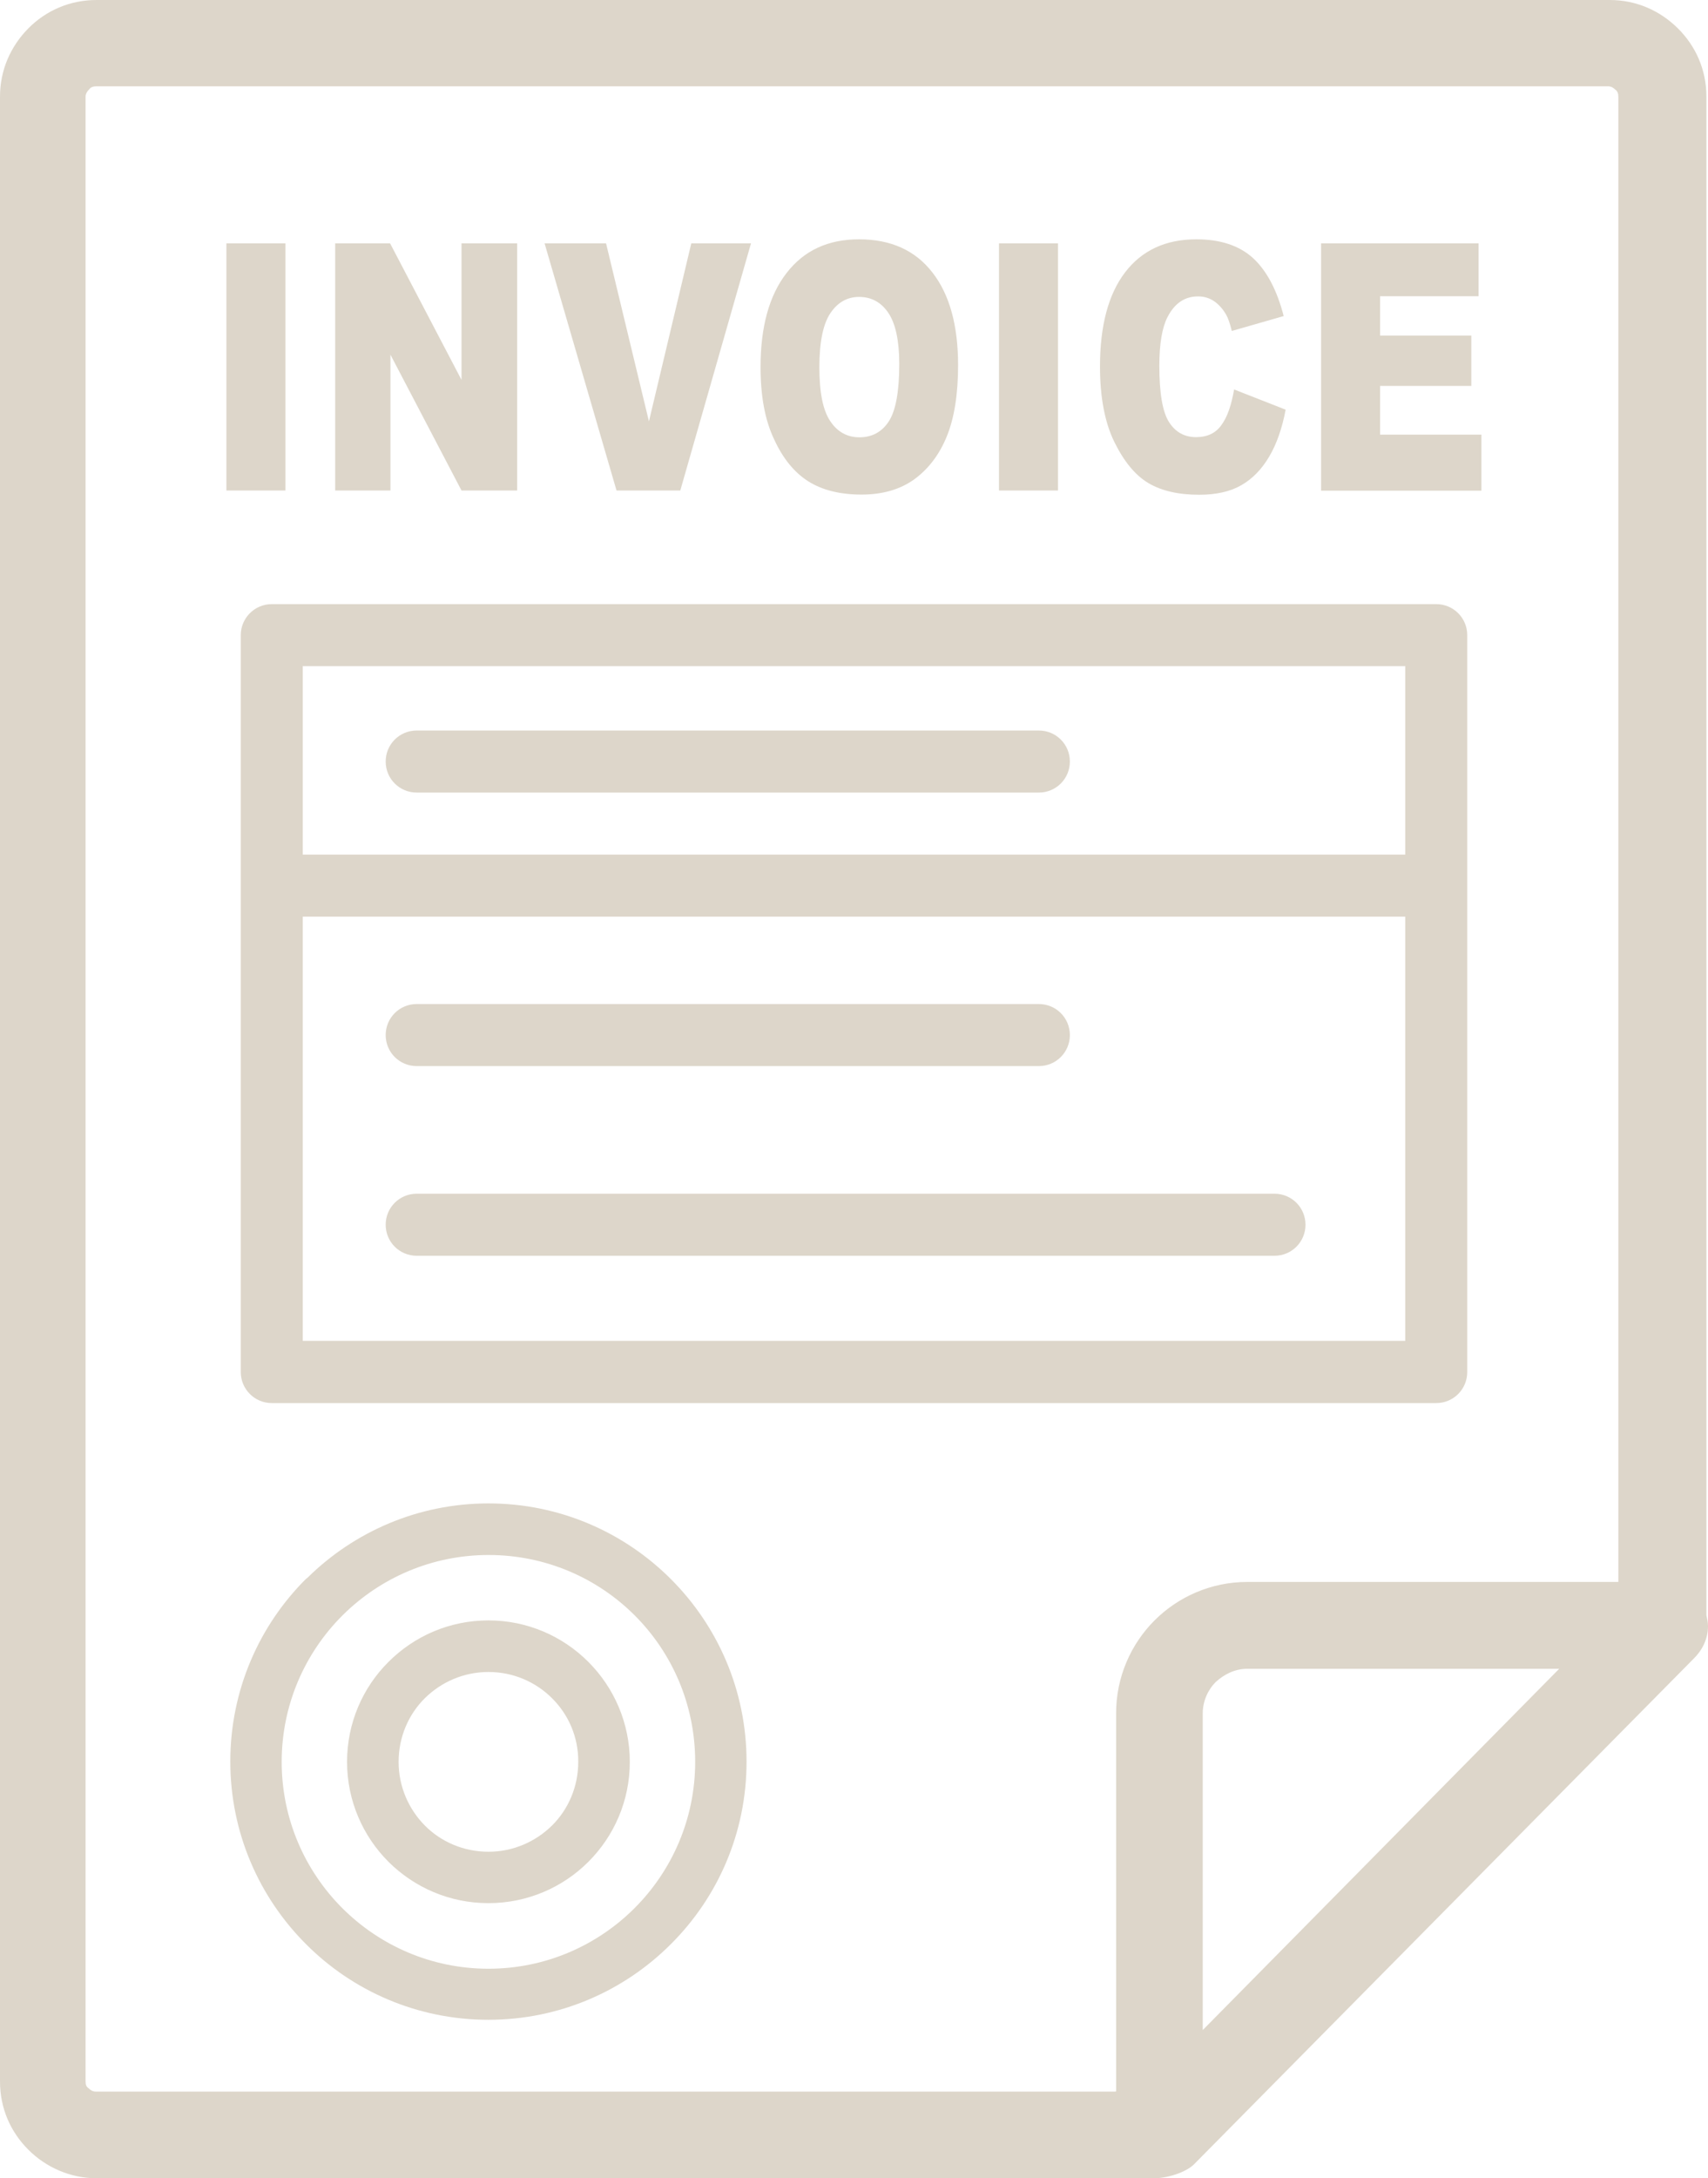 <svg version="1.1" id="Layer_1" xmlns="http://www.w3.org/2000/svg" xmlns:xlink="http://www.w3.org/1999/xlink" x="0px" y="0px" viewBox="0 0 96.41 122.88" xml:space="preserve"><g><path d="M65.07,122.88H5.45c-1.47,0-2.85-0.61-3.85-1.61S0,118.94,0,117.42V5.45C0,3.94,0.61,2.6,1.6,1.6S3.94,0,5.45,0 c27.78,0,57.77,0,85.41,0c1.52,0,2.85,0.61,3.85,1.6c1,0.99,1.61,2.33,1.61,3.85v85.67c0.04,0.21,0.09,0.39,0.09,0.61 c0,0.74-0.34,1.39-0.83,1.86l-28.18,28.5C66.93,122.56,65.83,122.9,65.07,122.88L65.07,122.88z M12.78,13.73h3.33v13.94h-3.33 V13.73L12.78,13.73z M18.92,13.73h3.1l4.03,7.7v-7.7h3.14v13.94h-3.14l-4.01-7.66v7.66h-3.12V13.73L18.92,13.73z M30.74,13.73h3.47 l2.42,10.04l2.39-10.04h3.37L38.4,27.67h-3.6L30.74,13.73L30.74,13.73z M42.93,20.71c0-2.28,0.49-4.05,1.47-5.31 c0.98-1.27,2.34-1.9,4.09-1.9c1.79,0,3.17,0.62,4.14,1.87c0.97,1.24,1.45,2.99,1.45,5.23c0,1.63-0.21,2.96-0.63,4 c-0.42,1.04-1.04,1.85-1.83,2.43c-0.8,0.58-1.8,0.87-2.99,0.87c-1.21,0-2.22-0.25-3.01-0.75c-0.79-0.5-1.44-1.3-1.93-2.38 C43.18,23.7,42.93,22.34,42.93,20.71L42.93,20.71z M46.25,20.72c0,1.41,0.2,2.42,0.61,3.03c0.4,0.61,0.96,0.92,1.65,0.92 c0.71,0,1.27-0.3,1.66-0.9c0.39-0.6,0.59-1.68,0.59-3.24c0-1.31-0.21-2.27-0.61-2.87c-0.41-0.61-0.96-0.91-1.66-0.91 c-0.67,0-1.21,0.31-1.62,0.92C46.46,18.28,46.25,19.3,46.25,20.72L46.25,20.72z M56.39,13.73h3.33v13.94h-3.33V13.73L56.39,13.73z M69.66,21.97l2.91,1.14c-0.2,1.06-0.51,1.94-0.93,2.65c-0.42,0.71-0.94,1.25-1.57,1.61c-0.62,0.36-1.42,0.54-2.38,0.54 c-1.17,0-2.13-0.22-2.87-0.66c-0.74-0.44-1.38-1.22-1.92-2.32c-0.54-1.1-0.81-2.53-0.81-4.25c0-2.3,0.47-4.08,1.42-5.32 c0.95-1.24,2.29-1.86,4.02-1.86c1.35,0,2.42,0.35,3.2,1.06c0.77,0.71,1.35,1.8,1.73,3.27l-2.93,0.84c-0.1-0.42-0.21-0.73-0.32-0.92 c-0.19-0.33-0.42-0.58-0.68-0.76c-0.27-0.18-0.57-0.27-0.9-0.27c-0.76,0-1.33,0.39-1.73,1.17c-0.3,0.58-0.46,1.5-0.46,2.74 c0,1.54,0.18,2.6,0.54,3.17c0.36,0.57,0.87,0.86,1.53,0.86c0.64,0,1.12-0.23,1.44-0.69C69.28,23.52,69.51,22.85,69.66,21.97 L69.66,21.97z M74.57,13.73h8.89v2.98h-5.56v2.22h5.15v2.84h-5.15v2.75h5.72v3.16h-9.05V13.73L74.57,13.73z M27.57,91.41 c2.2,0,4.19,0.89,5.64,2.34c1.44,1.44,2.34,3.44,2.34,5.64c0,2.2-0.89,4.19-2.34,5.64c-1.44,1.44-3.44,2.33-5.64,2.33 s-4.19-0.89-5.64-2.33c-1.44-1.44-2.34-3.44-2.34-5.64c0-2.2,0.89-4.2,2.34-5.64C23.38,92.3,25.37,91.41,27.57,91.41L27.57,91.41z M31.16,95.8c-0.92-0.92-2.19-1.48-3.59-1.48s-2.67,0.57-3.59,1.48s-1.48,2.19-1.48,3.59c0,1.4,0.57,2.67,1.48,3.59 s2.19,1.48,3.59,1.48s2.67-0.57,3.59-1.48s1.48-2.19,1.48-3.59C32.65,97.98,32.08,96.71,31.16,95.8L31.16,95.8z M27.57,84.81 c4.02,0,7.66,1.63,10.3,4.27c2.64,2.64,4.27,6.28,4.27,10.3c0,4.02-1.63,7.66-4.27,10.29c-2.64,2.64-6.28,4.27-10.3,4.27 s-7.67-1.63-10.3-4.27c-2.64-2.64-4.27-6.28-4.27-10.3c0-4.02,1.63-7.67,4.27-10.3L17.36,89C19.99,86.41,23.6,84.81,27.57,84.81 L27.57,84.81z M35.83,91.13c-2.11-2.11-5.03-3.41-8.25-3.41c-3.19,0-6.08,1.28-8.19,3.35l-0.07,0.07 c-2.11,2.11-3.42,5.03-3.42,8.25c0,3.22,1.31,6.14,3.42,8.25c2.11,2.11,5.03,3.42,8.25,3.42s6.14-1.31,8.25-3.42 c2.11-2.11,3.42-5.03,3.42-8.25C39.24,96.16,37.94,93.24,35.83,91.13L35.83,91.13z M23.52,44.71c-0.97,0-1.75-0.78-1.75-1.75 s0.78-1.75,1.75-1.75h35.12c0.97,0,1.75,0.78,1.75,1.75s-0.78,1.75-1.75,1.75H23.52L23.52,44.71z M23.52,70.84 c-0.97,0-1.75-0.78-1.75-1.75c0-0.97,0.78-1.75,1.75-1.75h48.42c0.97,0,1.75,0.78,1.75,1.75c0,0.97-0.78,1.75-1.75,1.75H23.52 L23.52,70.84z M23.52,60.14c-0.97,0-1.75-0.78-1.75-1.75c0-0.97,0.78-1.75,1.75-1.75h35.12c0.97,0,1.75,0.78,1.75,1.75 c0,0.97-0.78,1.75-1.75,1.75H23.52L23.52,60.14z M79.32,51.71H17.09v23.93h62.23V51.71L79.32,51.71z M17.09,48.21h62.23V37.58 H17.09V48.21L17.09,48.21z M15.34,34.08h65.73c0.97,0,1.75,0.78,1.75,1.75v14.13V77.4c0,0.97-0.78,1.75-1.75,1.75H15.34 c-0.97,0-1.75-0.79-1.75-1.75V49.96V35.83C13.59,34.87,14.37,34.08,15.34,34.08L15.34,34.08z M63,117.98V96.65 c0-2.04,0.83-3.9,2.17-5.24c1.34-1.34,3.2-2.17,5.24-2.17h20.94V5.44c0-0.13-0.04-0.3-0.18-0.39c-0.09-0.09-0.22-0.18-0.39-0.18 c-21.99,0-63.97,0-85.36,0c-0.13,0-0.31,0.04-0.39,0.18C4.92,5.14,4.83,5.31,4.83,5.44v111.98c0,0.18,0.04,0.3,0.18,0.39 c0.09,0.09,0.22,0.18,0.39,0.18h57.54L63,117.98L63,117.98L63,117.98z M67.89,96.65v17.87l20.12-20.38H70.4 c-0.69,0-1.3,0.31-1.77,0.74C68.19,95.31,67.89,95.96,67.89,96.65L67.89,96.65L67.89,96.65z" fill="#DDD6CA"></path></g></svg>